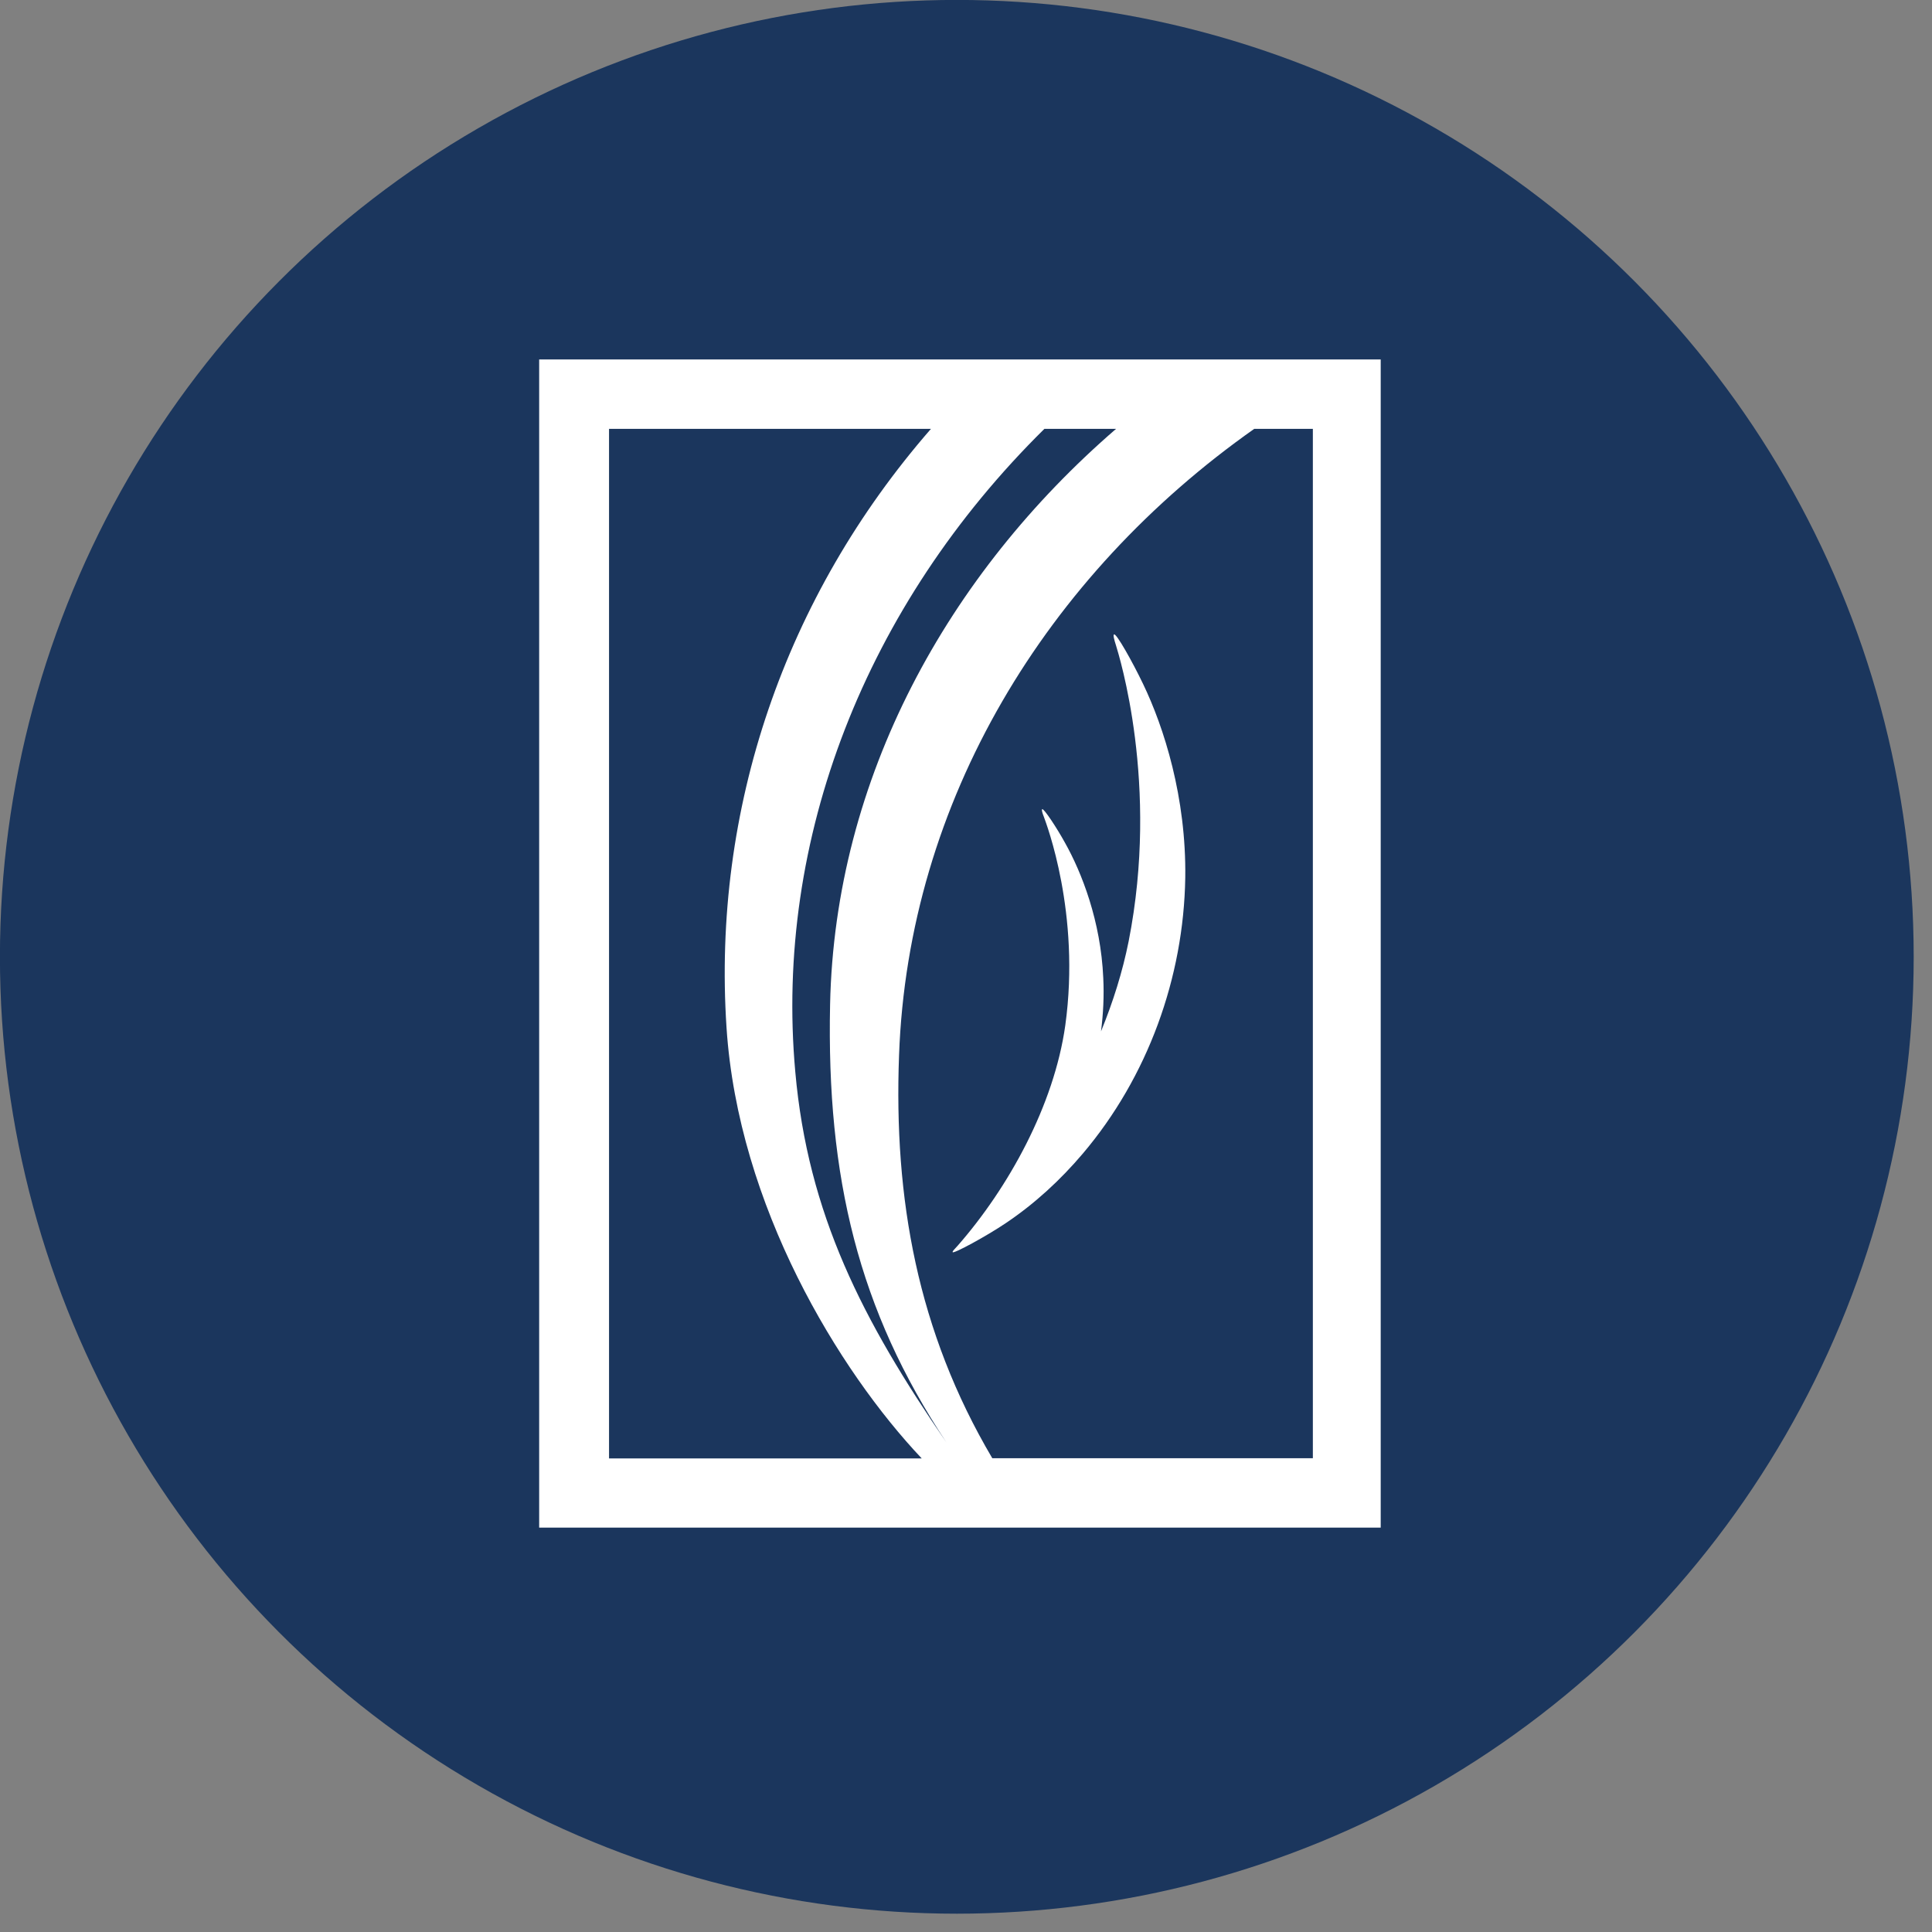 <svg xmlns="http://www.w3.org/2000/svg" width="86" height="86" viewBox="0 0 86 86" fill="none"><rect x="0" y="0" width="86" height="86" fill="#808080" stroke="none"/><circle cx="42.591" cy="42.591" r="42.594" fill="#1B365D"></circle><path d="M42.4 55.74C42.45 55.82 43.9 55.03 44.75 54.46C46.05 53.59 47.2 52.53 48.2 51.35C51.09 47.94 52.69 43.52 52.76 39.07C52.81 35.49 51.81 32.37 50.88 30.44C50.4 29.44 49.69 28.18 49.59 28.24C49.54 28.26 49.59 28.46 49.68 28.74C49.8 29.14 51.62 34.91 50.24 41.9C49.97 43.25 49.55 44.59 49.01 45.91C49.11 45.12 49.15 44.33 49.11 43.53C49 41 48.15 38.84 47.41 37.52C47.03 36.83 46.46 35.97 46.39 36.02C46.36 36.04 46.39 36.17 46.47 36.37C46.57 36.65 48.11 40.65 47.42 45.64C46.92 49.2 44.89 52.87 42.63 55.45C42.49 55.61 42.38 55.7 42.41 55.74H42.4ZM27.11 19.09H41.44C34.92 26.57 31.7 36.03 32.34 45.74C32.86 53.68 37.34 61.02 41.03 64.92H27.11V19.09ZM49.68 19.09C42.19 25.56 37.16 34.63 36.95 44.72C36.79 52.41 38.22 58.32 42.13 64.21C38.4 58.79 35.96 54.04 35.4 47.7C34.47 37.36 38.52 26.95 46.49 19.09H49.68ZM55.82 19.09H58.44V64.91H44.17C40.84 59.27 39.78 53.36 40.02 46.97C40.43 35.64 46.58 25.61 55.83 19.09H55.82ZM24 68H61.46V16H24V68Z" fill="white"></path></svg>